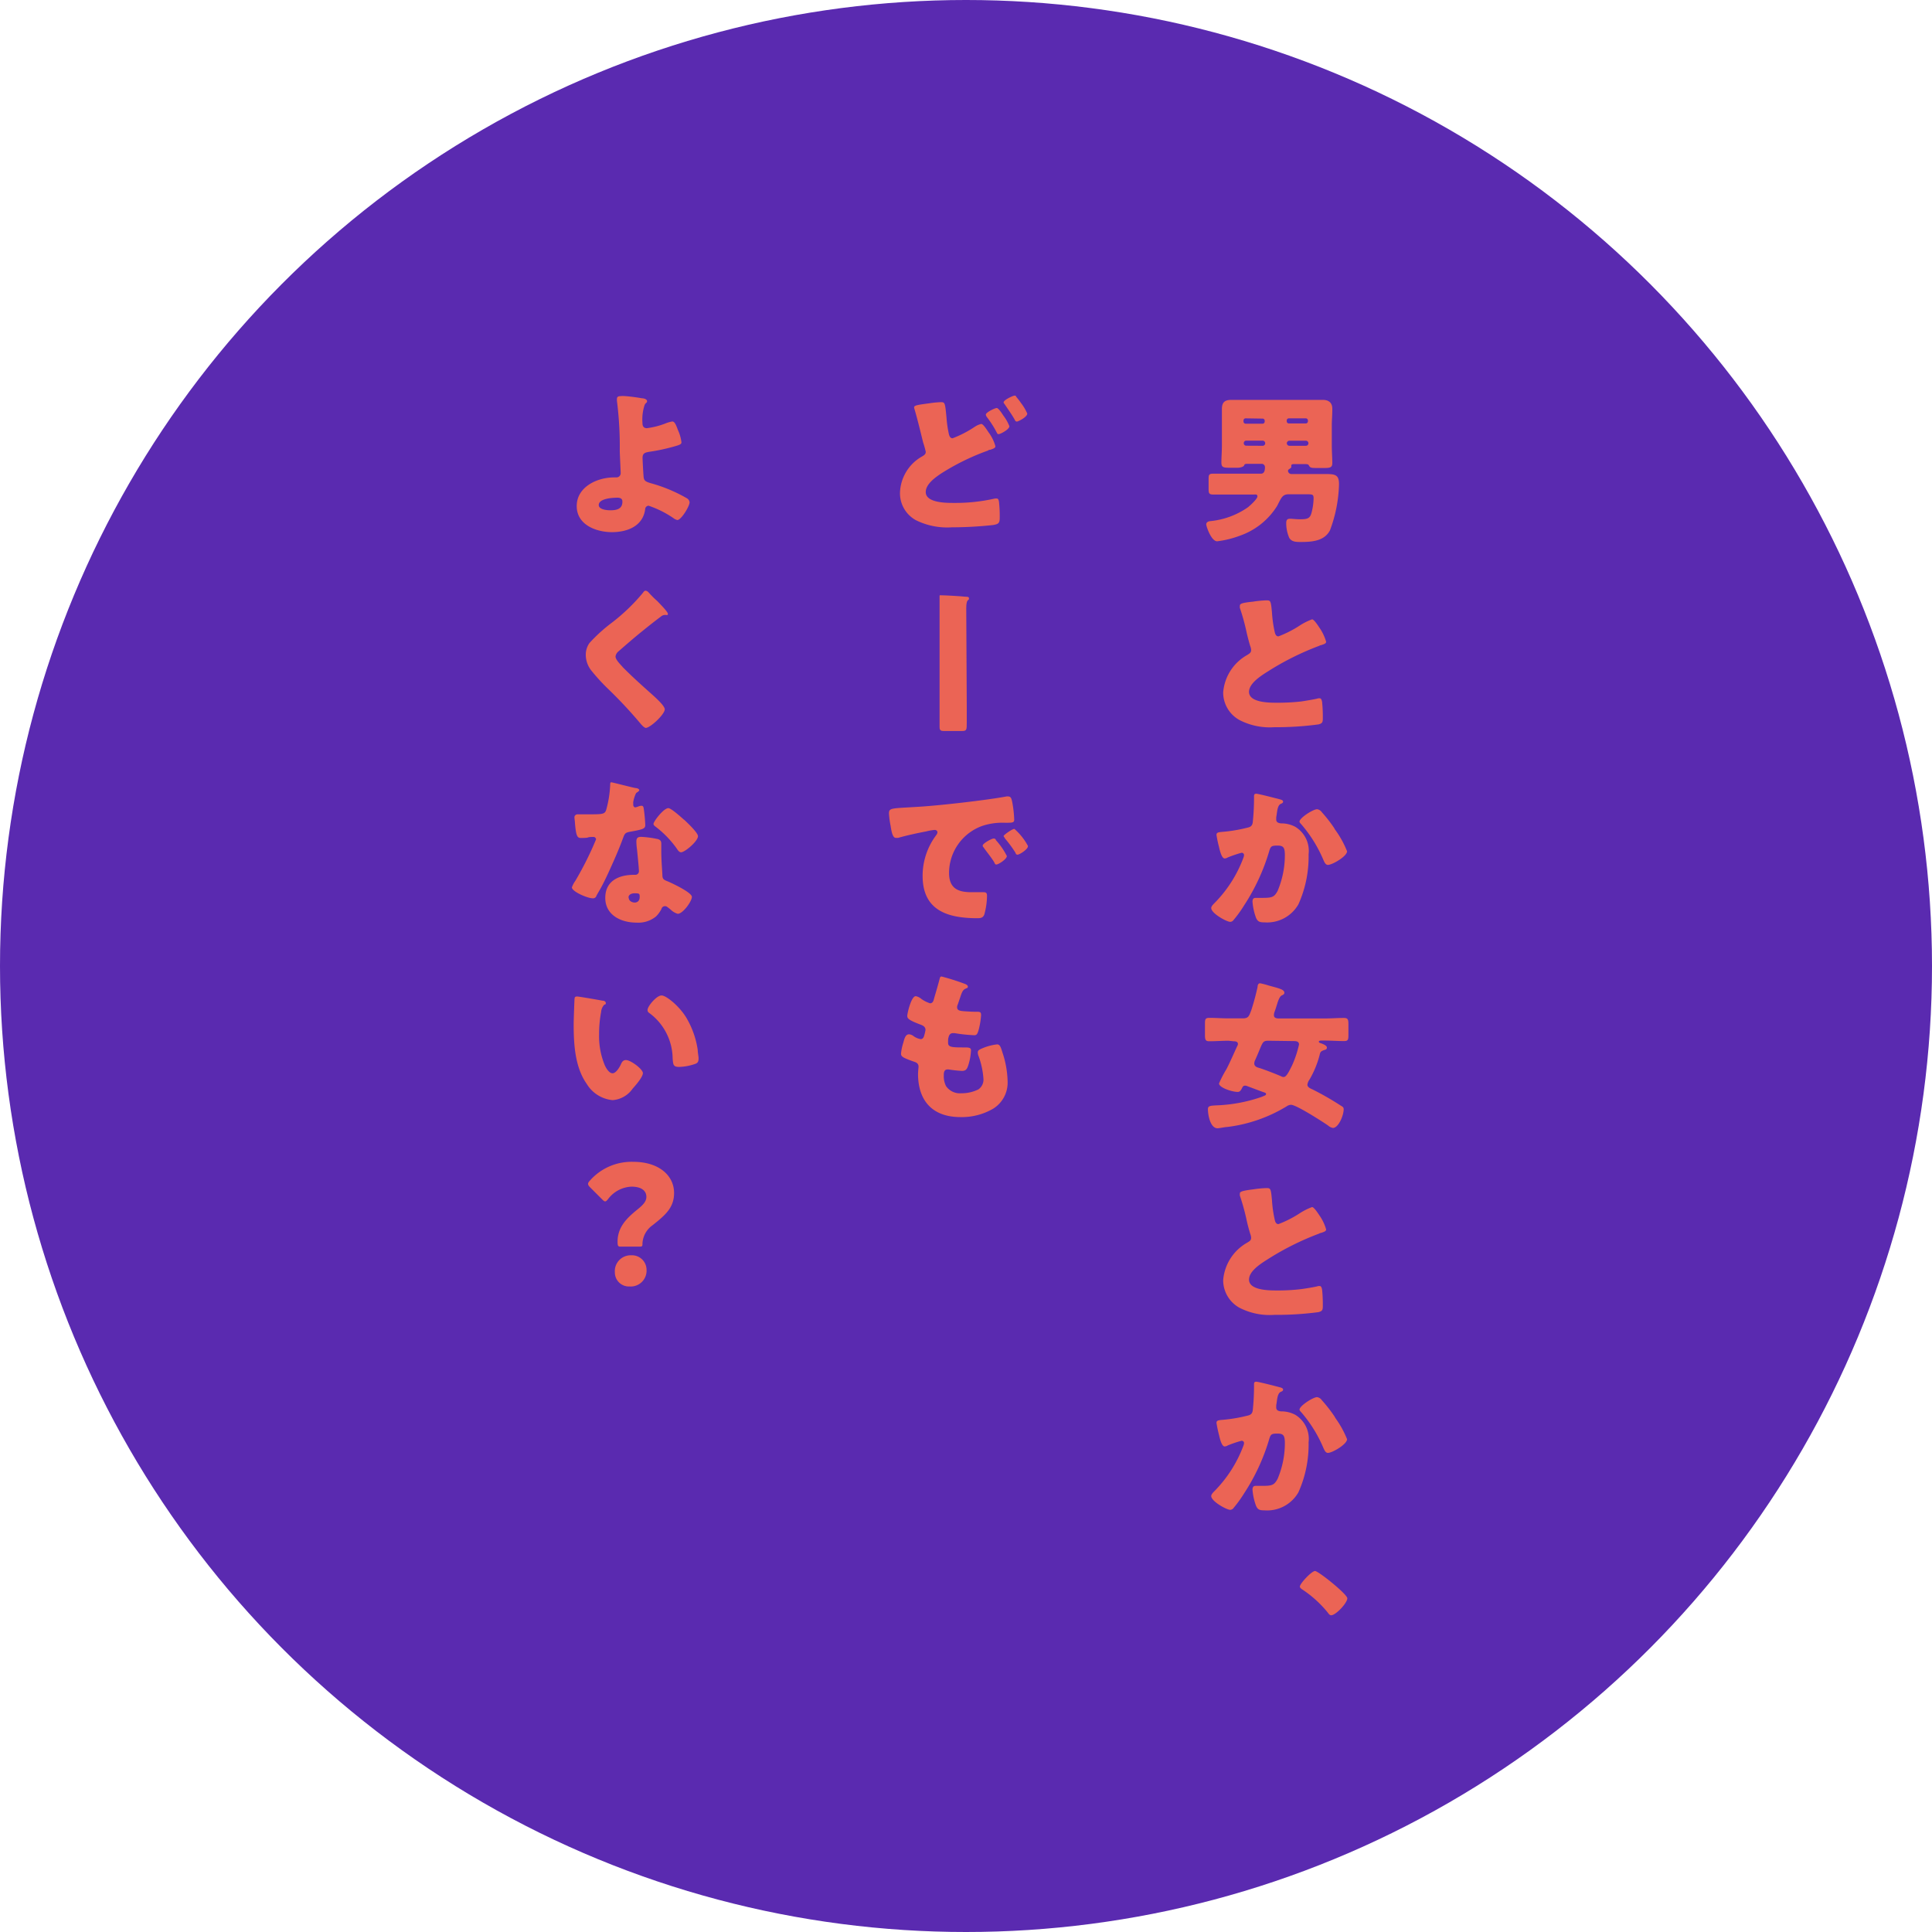 <svg xmlns="http://www.w3.org/2000/svg" viewBox="0 0 228 228"><defs><style>.cls-1{fill:#5a2ab0;}.cls-2{fill:#eb6455;}</style></defs><title>アセット 3</title><g id="レイヤー_2" data-name="レイヤー 2"><g id="レイアウト"><circle class="cls-1" cx="114" cy="114" r="114"/><path class="cls-2" d="M152,55.58a.4.4,0,0,0,.41.36h1.85c.72,0,1.46,0,2.18,0,1.16,0,1.58.11,1.58,1.2a16.5,16.5,0,0,1-1.07,5.45c-.66,1.27-2.14,1.37-3.43,1.37-.55,0-1.07,0-1.37-.48a4.37,4.37,0,0,1-.36-1.74c0-.35.09-.52.45-.52s.63.06,1.16.06c.86,0,1.16-.08,1.35-.67a7.17,7.17,0,0,0,.27-1.78c0-.48-.1-.5-.84-.5h-2.07c-.78,0-.89.4-1.39,1.37a8.45,8.45,0,0,1-4.4,3.52,11.54,11.54,0,0,1-2.68.66c-.7,0-1.29-1.77-1.29-2s.22-.36.47-.38a9.31,9.31,0,0,0,4.43-1.62c.26-.2,1.14-1,1.14-1.29s-.23-.23-.38-.23h-2.51c-.78,0-1.56,0-2.34,0-.49,0-.53-.17-.53-.7v-1c0-.59,0-.76.53-.76.78,0,1.56,0,2.34,0h3.31c.41,0,.47-.42.47-.74a.39.39,0,0,0-.44-.42h-1.69c-.28,0-.3.1-.34.21s-.42.25-.72.25h-1c-.74,0-.95-.06-.95-.63s.06-1.31.06-2v-2.4c0-.64,0-1.27,0-1.9,0-.82.36-1.08,1.14-1.08.61,0,1.24,0,1.86,0h7c.63,0,1.26,0,1.89,0s1.14.26,1.14,1.06-.06,1.28-.06,1.92v2.4c0,.68.06,1.54.06,2.05s-.19.61-.92.61h-.85c-.68,0-.84,0-1-.31-.06-.15-.27-.15-.48-.15h-1.27c-.11,0-.32,0-.32.17a1.55,1.55,0,0,0,0,.15c0,.12-.1.17-.31.31A.21.21,0,0,0,152,55.58ZM147,49.37a.25.25,0,0,0-.25.24v.12A.25.25,0,0,0,147,50h2a.25.25,0,0,0,.25-.24v-.12a.25.25,0,0,0-.25-.24Zm2,3.24a.3.3,0,0,0,.31-.3v0A.31.31,0,0,0,149,52h-1.92a.29.29,0,0,0-.3.3v0a.29.29,0,0,0,.3.3Zm3.1-3.24a.25.25,0,0,0-.25.24v.12a.25.25,0,0,0,.25.24h2a.25.25,0,0,0,.25-.24v-.12a.25.25,0,0,0-.25-.24Zm2,3.24a.3.3,0,0,0,.31-.3v0a.3.3,0,0,0-.31-.3h-1.93a.31.31,0,0,0-.31.3v0a.31.31,0,0,0,.31.3Z"/><path class="cls-2" d="M147.89,71a12.29,12.29,0,0,1,1.54-.15c.51,0,.55,0,.68,1.46a14.57,14.57,0,0,0,.33,2.3c.05.22.15.49.43.49a13,13,0,0,0,2.47-1.25,7.31,7.31,0,0,1,1.5-.76c.21,0,.61.59.88,1a5.7,5.7,0,0,1,.78,1.64c0,.21-.21.28-.61.41-.08,0-.17.06-.27.1a32.46,32.46,0,0,0-6,3c-.91.57-2.22,1.43-2.22,2.41,0,1.28,2.41,1.28,3.28,1.28a24.73,24.73,0,0,0,2.89-.15c.4-.06,1.71-.27,2-.37l.19,0c.19,0,.25.33.27.48a16.69,16.69,0,0,1,.08,1.73c0,.57,0,.74-.52.87a37.69,37.69,0,0,1-5.2.33,7.8,7.8,0,0,1-4.14-.86,3.71,3.71,0,0,1-1.9-3.25,5.57,5.57,0,0,1,2.85-4.42c.28-.18.45-.27.45-.59a1.45,1.45,0,0,0-.11-.46q-.23-.76-.42-1.59a25.67,25.67,0,0,0-.8-2.91,1,1,0,0,1,0-.23C146.3,71.25,146.52,71.14,147.89,71Z"/><path class="cls-2" d="M150.93,94.3c.29.08.49.13.49.3s-.15.21-.28.27c-.32.15-.4.67-.47,1.22l-.06.37c0,.12,0,.21,0,.25a.39.39,0,0,0,.19.36,1,1,0,0,0,.46.1,3.47,3.47,0,0,1,1.59.4,3.32,3.32,0,0,1,1.58,3.25,13.7,13.7,0,0,1-1.2,5.9,4.25,4.25,0,0,1-4,2.13c-.55,0-.79-.06-1-.53a7,7,0,0,1-.42-1.92c0-.25.09-.44.36-.44l.8,0c1.16,0,1.4-.09,1.8-.81a10.88,10.88,0,0,0,.86-4.2c0-.9-.14-1.16-.86-1.16s-.82.07-1,.7a24.13,24.13,0,0,1-2.92,6.31,14.36,14.36,0,0,1-1.35,1.86.48.48,0,0,1-.32.13c-.42,0-2.24-1-2.24-1.63,0-.19.2-.4.37-.57a15,15,0,0,0,3.41-5.32,1.23,1.23,0,0,0,.09-.34.27.27,0,0,0-.3-.29,13.48,13.48,0,0,0-1.62.55.77.77,0,0,1-.36.12c-.32,0-.53-.72-.68-1.39a13,13,0,0,1-.29-1.39c0-.28.21-.32.7-.36a17.92,17.92,0,0,0,2.93-.49c.38-.08.59-.21.65-.63a27.08,27.08,0,0,0,.15-2.73v-.29c0-.19,0-.36.26-.36S150.57,94.21,150.93,94.3ZM156,95.86a16.41,16.41,0,0,1,1.49,1.92c0,.07.11.17.19.3a11.37,11.37,0,0,1,1.29,2.38c0,.6-1.75,1.61-2.26,1.61-.27,0-.4-.3-.5-.51a15.91,15.91,0,0,0-2.64-4.28c-.07-.07-.21-.21-.21-.32,0-.44,1.6-1.46,2.07-1.46A.81.81,0,0,1,156,95.86Z"/><path class="cls-2" d="M145,122.82c-.76,0-1.54.06-2.3.06-.44,0-.5-.19-.5-.76v-1.2c0-.59,0-.8.52-.8.76,0,1.52.06,2.28.06h1.65c.7,0,.74-.27,1-.91a28.84,28.84,0,0,0,.76-2.8c0-.2.07-.43.3-.43a8.21,8.21,0,0,1,1,.26c1.22.34,1.86.46,1.86.86,0,.17-.15.24-.32.32s-.36.42-.53,1c-.08.25-.16.53-.29.89a1.08,1.08,0,0,0-.09.44c0,.38.4.38.66.38h5.34c.76,0,1.5-.06,2.26-.06.49,0,.53.21.53.8V122c0,.65,0,.86-.51.86-.76,0-1.52-.06-2.28-.06H156c-.15,0-.36,0-.36.13s.15.15.25.19.7.23.7.5-.24.26-.38.32c-.38.15-.4.23-.49.61a11.35,11.35,0,0,1-1.18,2.85,1.3,1.3,0,0,0-.25.61c0,.32.42.47.65.58a33.27,33.27,0,0,1,3.23,1.85c.28.17.4.22.4.47,0,.72-.61,2.2-1.27,2.2a1.19,1.19,0,0,1-.59-.3c-.69-.47-3.73-2.43-4.35-2.43a.91.91,0,0,0-.5.17,17.56,17.56,0,0,1-7.05,2.45c-.24,0-.91.15-1.12.15-.87,0-1.14-1.59-1.14-2.26,0-.4.33-.4.93-.44a18.21,18.21,0,0,0,5.4-1c.4-.17.53-.19.53-.34s-.11-.15-.53-.3l-1.63-.61a.79.79,0,0,0-.31-.08c-.21,0-.28.11-.36.28-.17.35-.3.46-.51.46-.69,0-2.21-.51-2.21-1a13.25,13.25,0,0,1,.86-1.66c.44-.83.89-1.9,1.31-2.79a.39.39,0,0,0,.06-.21c0-.32-.38-.32-.54-.32Zm4.67,0c-.59,0-.65.17-1,1-.13.32-.3.74-.55,1.29a.91.91,0,0,0-.1.4c0,.28.23.42.48.49.65.19,2,.72,2.66,1a.6.6,0,0,0,.32.1c.33,0,.61-.59,1-1.37a12.32,12.32,0,0,0,.82-2.47c0-.4-.4-.4-.68-.4Z"/><path class="cls-2" d="M147.89,140.36a12.29,12.29,0,0,1,1.54-.15c.51,0,.55,0,.68,1.46a14.57,14.57,0,0,0,.33,2.3c.05.22.15.49.43.49a13,13,0,0,0,2.47-1.25,7.31,7.31,0,0,1,1.5-.76c.21,0,.61.59.88,1a5.46,5.46,0,0,1,.78,1.64c0,.2-.21.28-.61.41-.08,0-.17.06-.27.1a32.46,32.46,0,0,0-6,3c-.91.57-2.22,1.42-2.22,2.41,0,1.28,2.41,1.28,3.28,1.28a22.7,22.7,0,0,0,2.89-.16c.4-.05,1.71-.26,2-.36l.19,0c.19,0,.25.33.27.48a16.69,16.69,0,0,1,.08,1.73c0,.57,0,.74-.52.87a37.72,37.72,0,0,1-5.2.32,7.79,7.79,0,0,1-4.14-.85,3.72,3.72,0,0,1-1.9-3.25,5.6,5.6,0,0,1,2.85-4.43c.28-.17.45-.26.45-.58a1.45,1.45,0,0,0-.11-.46c-.15-.51-.29-1-.42-1.6a26.1,26.1,0,0,0-.8-2.9,1,1,0,0,1,0-.23C146.3,140.64,146.52,140.53,147.89,140.36Z"/><path class="cls-2" d="M150.93,163.69c.29.07.49.13.49.3s-.15.21-.28.27c-.32.15-.4.66-.47,1.21l-.06.38c0,.12,0,.21,0,.25a.4.4,0,0,0,.19.36,1,1,0,0,0,.46.1,3.47,3.47,0,0,1,1.59.4,3.32,3.32,0,0,1,1.58,3.25,13.73,13.73,0,0,1-1.2,5.9,4.25,4.25,0,0,1-4,2.13c-.55,0-.79-.06-1-.53a7,7,0,0,1-.42-1.92c0-.25.09-.44.36-.44l.8,0c1.16,0,1.4-.09,1.8-.82a10.79,10.79,0,0,0,.86-4.19c0-.9-.14-1.16-.86-1.16s-.82.07-1,.7a24.13,24.13,0,0,1-2.92,6.31,15.08,15.08,0,0,1-1.35,1.86.54.54,0,0,1-.32.13c-.42,0-2.24-1-2.24-1.63,0-.19.2-.4.37-.57a15.15,15.15,0,0,0,3.41-5.32,1.23,1.23,0,0,0,.09-.34.27.27,0,0,0-.3-.29,13.48,13.48,0,0,0-1.62.55.77.77,0,0,1-.36.12c-.32,0-.53-.72-.68-1.39a14.08,14.08,0,0,1-.29-1.39c0-.28.21-.32.7-.36a17.92,17.92,0,0,0,2.93-.49c.38-.08.59-.21.65-.63a27.08,27.08,0,0,0,.15-2.73v-.29c0-.19,0-.36.26-.36S150.57,163.59,150.93,163.69Zm5.07,1.56a17.18,17.18,0,0,1,1.49,1.91,2.62,2.62,0,0,0,.19.31,11.6,11.6,0,0,1,1.29,2.37c0,.61-1.75,1.62-2.26,1.62-.27,0-.4-.31-.5-.51a15.91,15.91,0,0,0-2.64-4.28c-.07-.07-.21-.21-.21-.32,0-.44,1.6-1.47,2.07-1.47A.82.82,0,0,1,156,165.25Z"/><path class="cls-2" d="M159,188.62c0,.55-1.36,2-1.9,2-.19,0-.3-.17-.41-.32a13.31,13.31,0,0,0-3-2.72c-.12-.07-.29-.21-.29-.34,0-.36,1.39-1.84,1.79-1.84S159,188.14,159,188.62Z"/><path class="cls-2" d="M109.63,47.6a12.32,12.32,0,0,1,1.36-.14c.52,0,.54,0,.71,1.85a13.25,13.25,0,0,0,.28,1.92c.06.23.15.49.44.49A12.89,12.89,0,0,0,115,50.39a2.38,2.38,0,0,1,.8-.36c.23,0,.65.67.87,1a4.91,4.91,0,0,1,.8,1.63c0,.21-.21.28-.61.42-.07,0-.17,0-.26.09a27.63,27.63,0,0,0-5.49,2.68c-.72.48-1.86,1.27-1.86,2.22,0,1.28,2.43,1.28,3.28,1.28a21.14,21.14,0,0,0,4.9-.52h.19c.16,0,.23.13.27.37a15.31,15.31,0,0,1,.09,1.89c0,.64-.13.76-.79.87a45.7,45.7,0,0,1-4.87.27,8.31,8.31,0,0,1-4.23-.84,3.62,3.62,0,0,1-1.88-3.25,5.1,5.1,0,0,1,2.6-4.27c.23-.14.44-.25.44-.55a10,10,0,0,0-.31-1.11c-.32-1.29-.63-2.6-1-3.87a1,1,0,0,1-.06-.23C107.84,47.85,108.18,47.79,109.63,47.6Zm8.79,1.46a5,5,0,0,1,.7,1.24c0,.38-1.06.93-1.25.93s-.13,0-.42-.52-.61-1-1-1.51a.57.57,0,0,1-.11-.27c0-.27,1.08-.78,1.29-.78S118.31,48.89,118.42,49.06Zm1.52-2.22c.19.23.38.47.55.72a5.69,5.69,0,0,1,.74,1.25c0,.4-1.06.94-1.23.94s-.21-.14-.29-.29c-.36-.63-.78-1.2-1.17-1.79-.06-.07-.1-.11-.1-.19,0-.28,1.1-.79,1.29-.79S119.85,46.72,119.94,46.84Z"/><path class="cls-2" d="M114.09,83.39c0,.65,0,1.26,0,1.88,0,.9,0,1-.63,1h-1.92c-.43,0-.66,0-.66-.46,0-.77,0-1.57,0-2.37V72.89c0-.59,0-1.18,0-1.77,0-.23,0-.49,0-.7s0-.17.17-.17c.51,0,2.39.11,2.87.17.19,0,.43,0,.43.17s0,.15-.13.25-.19.45-.19.91Z"/><path class="cls-2" d="M104.91,96c0-.59.21-.6,2.3-.72l1.35-.08c2.4-.15,7.9-.77,10.22-1.21a.72.72,0,0,1,.19,0c.34,0,.4.27.48.63a13.63,13.63,0,0,1,.24,2.11c0,.36-.2.36-1,.37a7.6,7.6,0,0,0-2.72.35A5.91,5.91,0,0,0,112,103c0,1.8,1,2.29,2.62,2.29.48,0,1.1,0,1.37,0s.49,0,.49.41a8.7,8.7,0,0,1-.32,2.23c-.15.38-.42.43-.82.43-3.51,0-6.46-.91-6.46-5a8,8,0,0,1,1.64-4.85.57.57,0,0,0,.11-.28c0-.17-.13-.29-.34-.29a6.55,6.55,0,0,0-1,.18c-1,.19-2.31.47-3.3.76l-.27,0c-.4,0-.53-.85-.62-1.44A9.94,9.94,0,0,1,104.91,96Zm12.62,3.15a8.38,8.38,0,0,1,1.29,1.87c0,.38-1,1-1.22,1s-.13-.06-.38-.44c-.36-.55-.74-1-1.15-1.58a.3.3,0,0,1-.1-.21c0-.26,1.07-.83,1.27-.83S117.45,99,117.53,99.12Zm3.78.71c0,.38-1,1-1.22,1s-.22-.17-.28-.27a14.06,14.06,0,0,0-1.22-1.65c0-.08-.15-.19-.15-.29s1-.83,1.27-.83A7.12,7.12,0,0,1,121.31,99.83Z"/><path class="cls-2" d="M113.92,116.13c.17.08.3.17.3.31s-.07.15-.17.19c-.3.13-.45.21-.68.91l-.34,1a.79.79,0,0,0-.08.31c0,.38.27.45.87.49s.92.06,1.37.06.59,0,.59.42a9.17,9.17,0,0,1-.28,1.69c-.14.49-.23.66-.52.66a19.15,19.15,0,0,1-2.35-.25h-.15c-.44,0-.52.36-.59.72l0,.15a1.65,1.65,0,0,0,0,.3c0,.5.51.52,1.88.52.51,0,.82,0,.82.34a6.72,6.72,0,0,1-.34,1.82c-.14.4-.27.61-.73.61a14.47,14.47,0,0,1-1.57-.17.34.34,0,0,0-.14,0c-.39,0-.43.38-.43.61v.11a2.59,2.59,0,0,0,.26,1.24,2,2,0,0,0,1.81.85,4.52,4.52,0,0,0,2-.45,1.39,1.39,0,0,0,.61-1.24,9.65,9.65,0,0,0-.57-2.68,1.21,1.21,0,0,1-.1-.44c0-.24.14-.34.69-.56a6.26,6.26,0,0,1,1.59-.4c.34,0,.44.34.63.95a11.45,11.45,0,0,1,.61,3.38,3.62,3.62,0,0,1-1.69,3.25,7.33,7.33,0,0,1-3.88,1c-3.27,0-5-1.9-5-5.11,0-.22.06-.79.06-.83,0-.42-.3-.52-.57-.61-1.25-.44-1.5-.59-1.5-.93a5.93,5.93,0,0,1,.27-1.29c.13-.5.26-1,.68-1a1,1,0,0,1,.55.23,2,2,0,0,0,.82.34c.15,0,.34-.07.43-.47a4.66,4.66,0,0,0,.14-.61c0-.34-.23-.49-.52-.61-1.55-.57-1.63-.78-1.63-1.06s.46-2.32,1-2.32a1.47,1.47,0,0,1,.68.34,3.71,3.71,0,0,0,1,.5c.3,0,.4-.23.47-.52.15-.53.44-1.48.63-2.22.08-.3.09-.42.27-.42A27.34,27.34,0,0,1,113.92,116.13Z"/><path class="cls-2" d="M75.75,47c.21,0,.61.1.61.34s-.16.15-.29.46a5.51,5.51,0,0,0-.25,2.15c0,.34.14.58.52.58A9.24,9.24,0,0,0,78.46,50a3.93,3.93,0,0,1,.88-.26c.26,0,.42.34.66,1a4.86,4.86,0,0,1,.42,1.46c0,.25-.26.32-1,.53a22.63,22.63,0,0,1-2.81.59c-.45.08-.78.15-.78.7,0,.29.08,1.73.12,2.21s.19.61.91.81a18.12,18.12,0,0,1,4.18,1.75.64.64,0,0,1,.34.48c0,.49-1,2.1-1.44,2.1a1.15,1.15,0,0,1-.46-.22,11.89,11.89,0,0,0-2.94-1.47.42.42,0,0,0-.4.4c-.25,2-2.09,2.72-3.92,2.72s-4.16-.84-4.16-3.08,2.38-3.38,4.41-3.38h.27a.5.5,0,0,0,.51-.49c0-.15-.1-2.15-.11-2.63a42.76,42.76,0,0,0-.33-5.88,1.43,1.43,0,0,1,0-.29c0-.26.22-.3.43-.3C73.62,46.67,75.27,46.91,75.75,47Zm-3,11.74c-.56,0-2.09.11-2.09.86,0,.55,1,.62,1.36.62.71,0,1.43-.13,1.43-1C73.47,58.77,73.09,58.73,72.77,58.73Z"/><path class="cls-2" d="M76.51,69.88c.32.35.64.69,1,1l.21.21c.38.4,1.1,1.14,1.1,1.35s-.12.13-.34.13a.74.74,0,0,0-.48.19c-.82.61-1.58,1.22-2.37,1.86S73.87,76.1,73,76.86a.93.93,0,0,0-.36.62c0,.33.46.82.78,1.16a1.08,1.08,0,0,0,.17.19c1.06,1.07,2.18,2.07,3.31,3.08.6.53,1.55,1.41,1.55,1.8,0,.59-1.71,2.19-2.24,2.19-.11,0-.34-.17-.59-.47a53.2,53.2,0,0,0-3.72-4,23.74,23.74,0,0,1-2.11-2.29,3,3,0,0,1-.66-1.83,2.38,2.38,0,0,1,.43-1.42,18.64,18.64,0,0,1,2.64-2.4A22.76,22.76,0,0,0,75.84,70c.1-.13.19-.29.35-.29A.53.53,0,0,1,76.51,69.88Z"/><path class="cls-2" d="M75,93c.23,0,.44.13.44.24s-.14.19-.37.35a3.86,3.86,0,0,0-.34,1.06.64.64,0,0,0,0,.15c0,.06,0,.13,0,.21s.09.27.23.27a1.86,1.86,0,0,0,.41-.12,1,1,0,0,1,.33-.07c.17,0,.22.09.26.28a17.77,17.77,0,0,1,.19,2c0,.43-.27.51-1.75.78-.66.11-.68.24-.91.85-.32.87-.68,1.73-1.06,2.59-.5,1.12-1,2.26-1.6,3.34-.15.27-.34.57-.45.8a.4.4,0,0,1-.42.28c-.65,0-2.47-.8-2.47-1.29a3.14,3.14,0,0,1,.4-.76,38.54,38.54,0,0,0,2.45-4.9.3.3,0,0,0-.32-.29c-.12,0-.5,0-.63.06s-.61.06-.84.06c-.4,0-.57-.17-.7-1.79,0-.15-.06-.49-.06-.66s.15-.34.38-.34.78,0,1.2,0c1.73,0,2,0,2.17-.53a13,13,0,0,0,.47-2.94c0-.16,0-.31.13-.31S74.59,92.93,75,93Zm2.55,6c.32.08.49.21.49.55,0,.19,0,.54,0,.88,0,1,.08,1.88.13,2.81,0,.46.12.57.55.74s2.93,1.33,2.93,1.86-1.06,2-1.67,2a2,2,0,0,1-.84-.5c-.11-.09-.23-.19-.36-.28a.41.41,0,0,0-.3-.12.42.42,0,0,0-.42.33,3.34,3.34,0,0,1-.65.89,3.3,3.3,0,0,1-2.3.72c-1.8,0-3.68-.87-3.68-2.92s1.67-2.72,3.36-2.72h.16a.42.42,0,0,0,.45-.46c0-.32-.17-2-.23-2.58a6.8,6.8,0,0,1-.07-.89c0-.4.15-.55.57-.55A11.64,11.64,0,0,1,77.52,99Zm-3.35,6.94c0,.38.38.57.71.57s.58-.23.58-.63,0-.46-.57-.46C74.57,105.41,74.17,105.55,74.17,105.93Zm6.54-9.2c.43.4,1.63,1.54,1.63,1.94,0,.59-1.54,1.9-2,1.9-.23,0-.4-.28-.54-.49a12,12,0,0,0-2.37-2.46c-.15-.11-.34-.24-.34-.39,0-.31,1.21-1.87,1.75-1.87C79.19,95.36,80.4,96.45,80.71,96.73Z"/><path class="cls-2" d="M71.09,118.09c.19,0,.4.09.4.27s0,.13-.19.22a1.4,1.4,0,0,0-.36.84,14.07,14.07,0,0,0-.24,2.66,8.91,8.91,0,0,0,.68,3.65c.15.32.49.93.91.93s.87-.78,1-1.09.3-.47.58-.47c.57,0,2,1.08,2,1.54s-.87,1.46-1.2,1.82a3.16,3.16,0,0,1-2.37,1.37,4,4,0,0,1-3.06-1.92c-1.41-2-1.54-4.75-1.54-7.09,0-.36.08-2.65.1-2.92s.11-.3.32-.3S70.62,118,71.09,118.09Zm7-.61c.51,0,2,1.18,2.85,2.53a10.41,10.41,0,0,1,1.4,3.89c0,.31.1.76.1,1,0,.4-.1.57-.48.68a6.21,6.21,0,0,1-1.8.33c-.71,0-.72-.25-.78-1a6.75,6.75,0,0,0-2.78-5.38.38.38,0,0,1-.18-.32C76.38,118.79,77.48,117.48,78.05,117.48Z"/><path class="cls-2" d="M73.2,147.12c-.28,0-.32-.15-.32-.59,0-1.75,1.14-2.81,2.3-3.76.61-.49,1.1-.93,1.1-1.52,0-.78-.66-1.21-1.75-1.21a3.64,3.64,0,0,0-2.75,1.44c-.15.19-.25.3-.36.3s-.21-.09-.38-.26l-1.39-1.39c-.17-.17-.25-.29-.25-.42s.08-.23.23-.4a6.55,6.55,0,0,1,5.11-2.2c3,0,4.81,1.6,4.81,3.68,0,1.75-1.07,2.63-2.51,3.78a2.82,2.82,0,0,0-1.22,2.13c0,.34,0,.42-.34.42Zm3.1,2.7a1.87,1.87,0,0,1-2,2,1.66,1.66,0,0,1-1.74-1.68,1.87,1.87,0,0,1,1.93-2A1.72,1.72,0,0,1,76.3,149.82Z"/></g></g></svg>